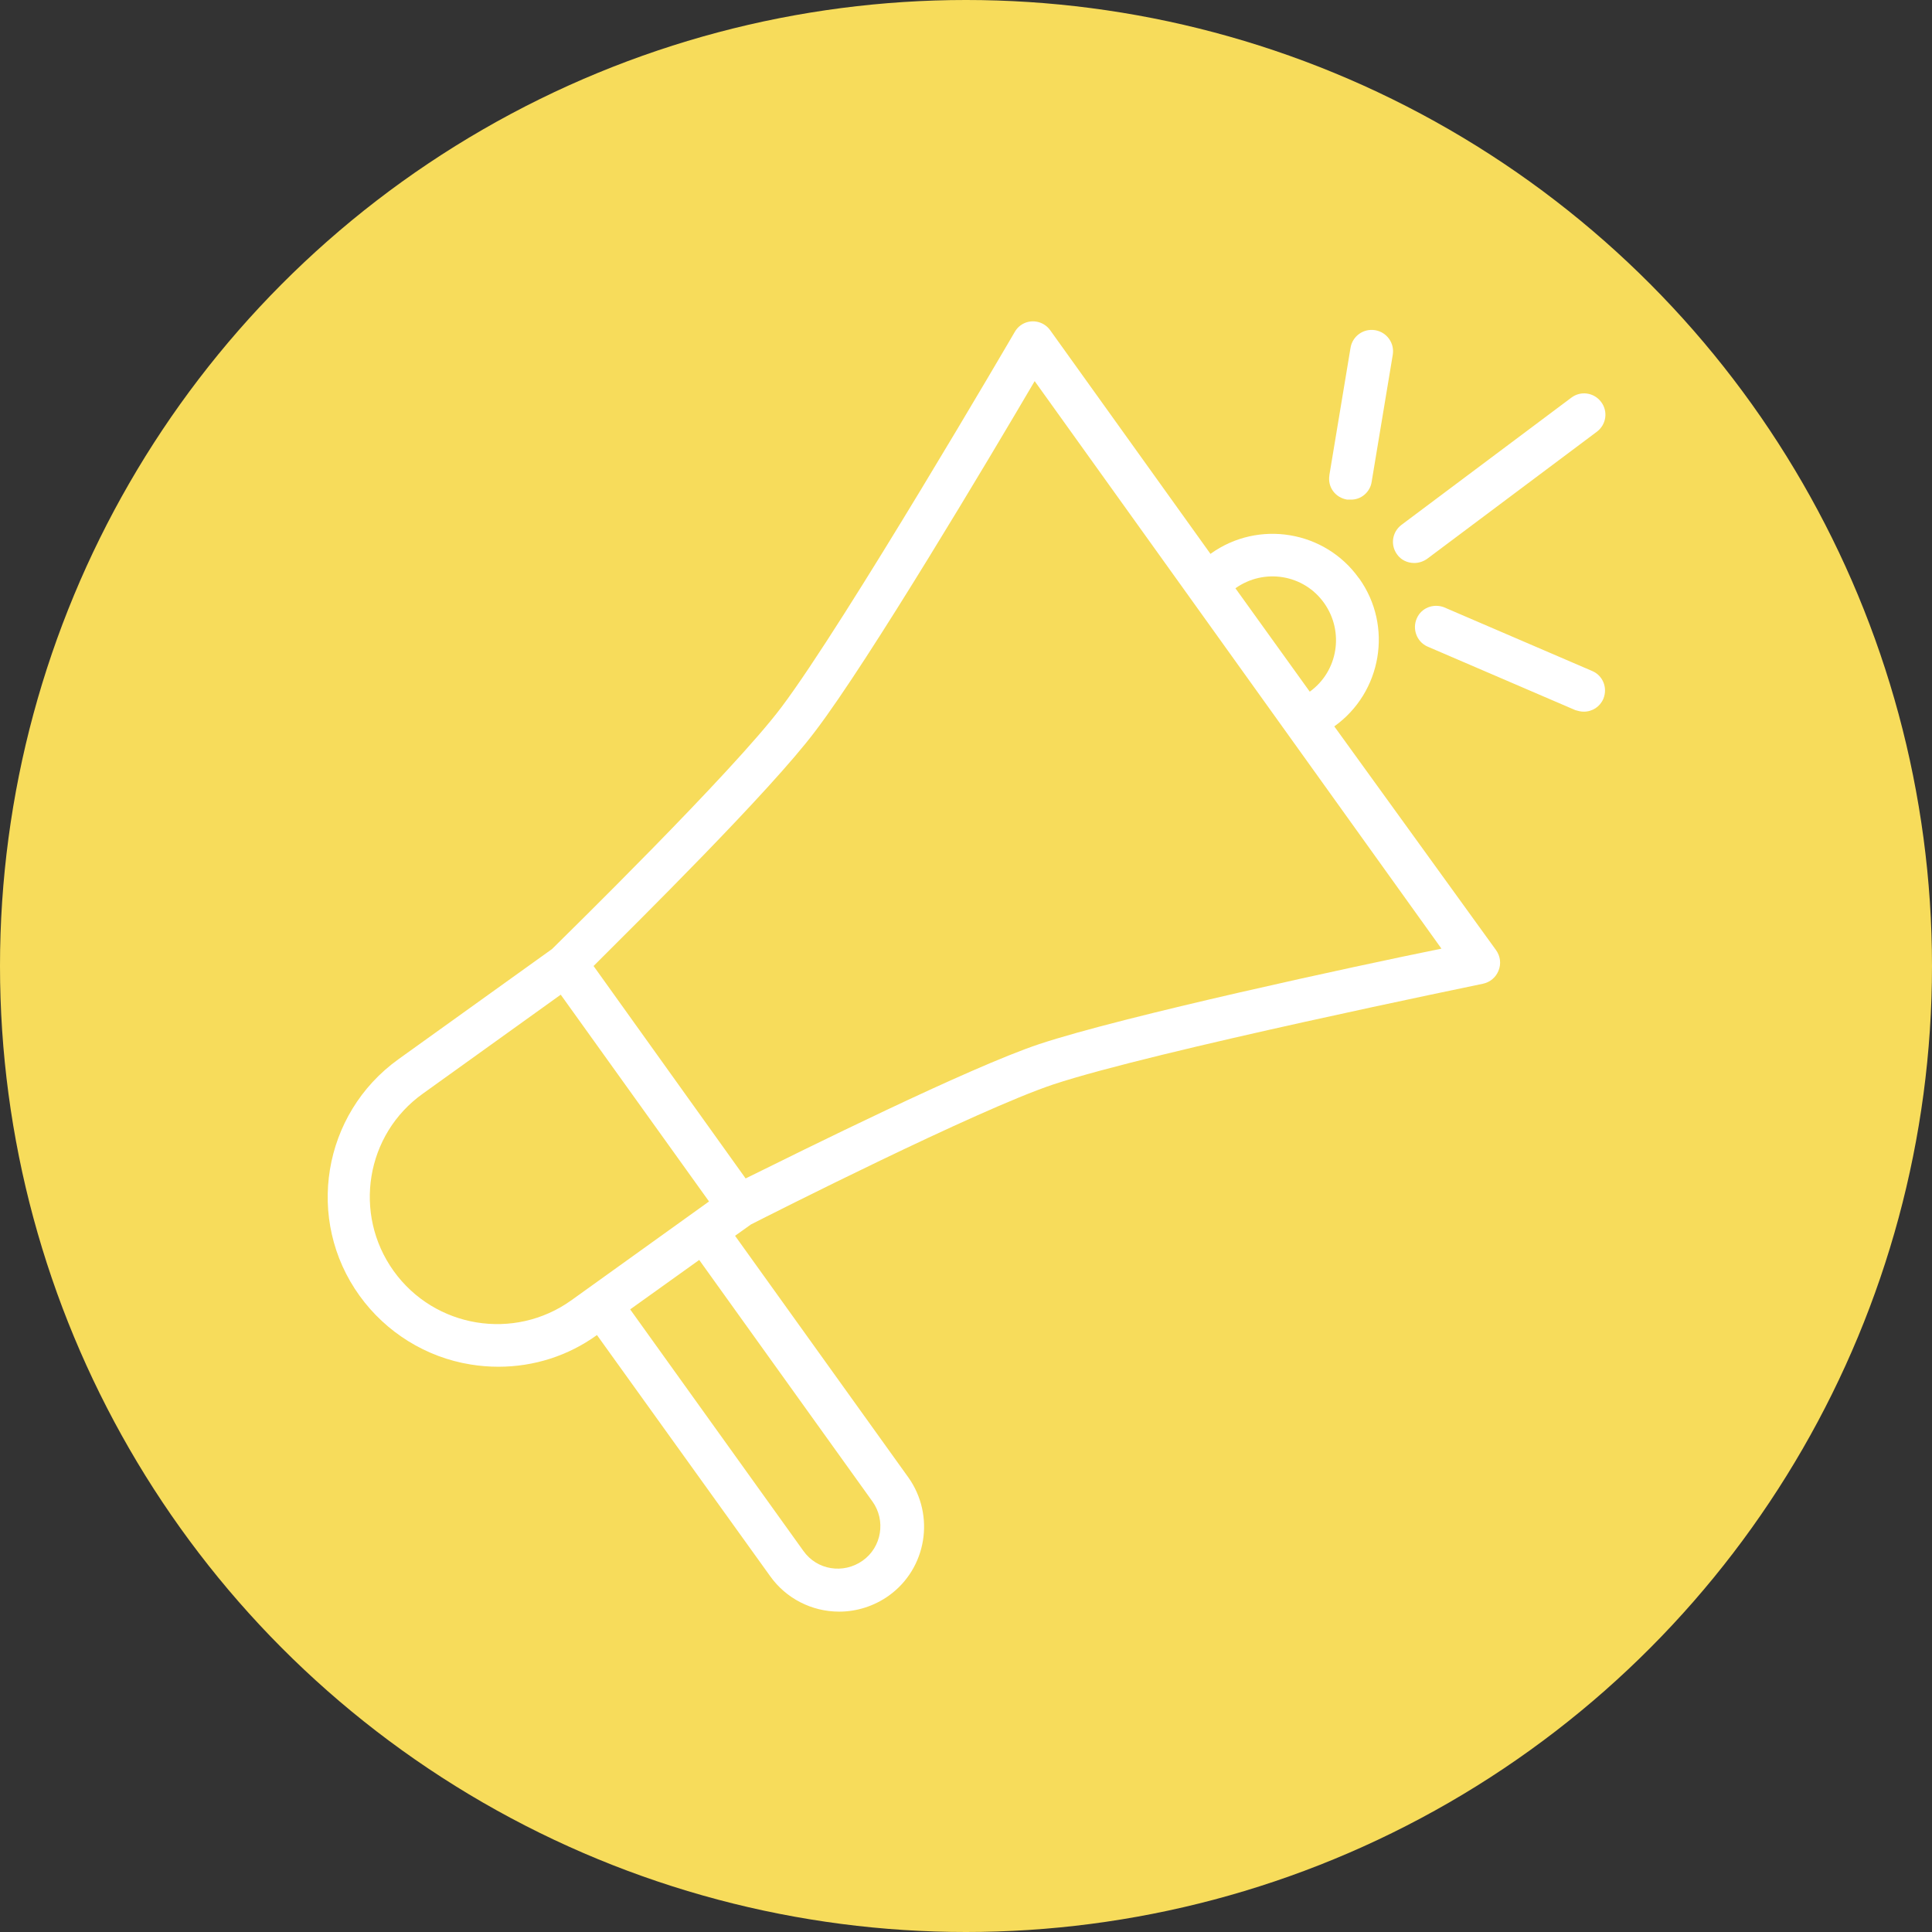 <?xml version="1.0" encoding="utf-8"?>
<!-- Generator: Adobe Illustrator 27.2.0, SVG Export Plug-In . SVG Version: 6.00 Build 0)  -->
<svg version="1.1" id="Capa_1" xmlns="http://www.w3.org/2000/svg" xmlns:xlink="http://www.w3.org/1999/xlink" x="0px" y="0px"
	 viewBox="0 0 512 512" style="enable-background:new 0 0 512 512;" xml:space="preserve">
<rect x="0" y="0" width="512" height="512" fill="#333333" stroke="none"/>
<style type="text/css">
	.st0{fill:#F7DC5B;}
	.st1{display:none;fill:#1E79BF;}
	.st2{display:none;fill:#00C9A7;}
	.st3{display:none;}
	.st4{display:inline;fill:#FFFFFF;}
	.st5{fill:#FFFFFF;}
</style>
<circle class="st0" cx="256" cy="256" r="256"/>
<circle class="st1" cx="256" cy="256" r="256"/>
<circle class="st2" cx="256" cy="256" r="256"/>
<g class="st3">
	<path class="st4" d="M387.8,181.4h-22.5v-5.7c0-15.8-9.4-29.5-22.9-35.8c7.1-5.2,11.8-13.6,11.8-23c0-15.7-12.8-28.4-28.4-28.4
		c-15.7,0-28.4,12.8-28.4,28.4c0,9.5,4.6,17.8,11.8,23c-7.7,3.6-14.1,9.6-18.1,17.1c-4-7.5-10.4-13.5-18.1-17.1
		c7.1-5.2,11.8-13.6,11.8-23c0-15.7-12.8-28.4-28.4-28.4s-28.4,12.8-28.4,28.4c0,9.5,4.6,17.8,11.8,23c-7.7,3.6-14.1,9.6-18.1,17.1
		c-4-7.5-10.4-13.5-18.1-17.1c7.1-5.2,11.8-13.6,11.8-23c0-15.7-12.8-28.4-28.4-28.4S158,101.2,158,116.8c0,9.5,4.6,17.8,11.8,23
		c-13.5,6.3-22.9,20-22.9,35.8v5.7h-22.7c-2.5,0-4.6,2.1-4.6,4.6v23.5c0,2.5,2.1,4.6,4.6,4.6h16.5l87,92.5c0.6,1.8,2.3,3,4.4,3
		c2.5,0,4.6-2.1,4.6-4.6v-0.6c0-1.2-0.4-2.3-1.3-3.2L153.4,214h205.3l-82.1,87.2c-0.8,0.8-1.3,2-1.3,3.2v0.6c0,2.5,2.1,4.6,4.6,4.6
		c2,0,3.7-1.3,4.4-3l87-92.5h16.5c2.5,0,4.6-2.1,4.6-4.6V186C392.3,183.5,390.3,181.4,387.8,181.4L387.8,181.4z M306.4,116.8
		c0-10.6,8.6-19.2,19.2-19.2c10.6,0,19.2,8.6,19.2,19.2s-8.6,19.2-19.2,19.2C315,136.1,306.4,127.5,306.4,116.8z M325.7,145.3
		c16.8,0,30.4,13.6,30.4,30.4v5.7h-60.5v-5.7c0-0.9-0.1-1.8-0.2-2.8C296.9,157.4,309.8,145.3,325.7,145.3z M236.8,116.8
		c0-10.6,8.6-19.2,19.2-19.2s19.2,8.6,19.2,19.2s-8.6,19.2-19.2,19.2S236.8,127.5,236.8,116.8z M256,145.3
		c15.8,0,28.8,12.1,30.2,27.6c-0.1,0.9-0.2,1.8-0.2,2.8v5.7h-60.2v-5.7c0-0.9-0.1-1.8-0.2-2.8C227.2,157.4,240.2,145.3,256,145.3z
		 M167.1,116.8c0-10.6,8.6-19.2,19.2-19.2c10.6,0,19.2,8.6,19.2,19.2s-8.6,19.2-19.2,19.2C175.7,136.1,167.1,127.5,167.1,116.8z
		 M156,175.6c0-16.7,13.6-30.4,30.4-30.4c15.8,0,28.8,12.1,30.2,27.6c-0.1,0.9-0.2,1.8-0.2,2.8v5.7H156V175.6z M383.1,204.8H128.9
		v-14.2h254.3L383.1,204.8L383.1,204.8z"/>
	<path class="st4" d="M256,317.1c-29.3,0-53.3,23.9-53.3,53.3c0,29.3,23.9,53.3,53.3,53.3s53.3-23.9,53.3-53.3
		C309.3,341,285.4,317.1,256,317.1L256,317.1z M256,414.4c-24.3,0-44.1-19.8-44.1-44.1c0-24.3,19.8-44.1,44.1-44.1
		s44.1,19.8,44.1,44.1C300.1,394.6,280.3,414.4,256,414.4z"/>
	<path class="st4" d="M256,351.1c4,0,7.3,3.3,7.3,7.3c0,2.5,2.1,4.6,4.6,4.6s4.6-2.1,4.6-4.6c0-7.5-5-13.8-11.9-15.8v-3.4
		c0-2.5-2.1-4.6-4.6-4.6s-4.6,2.1-4.6,4.6v3.4c-6.9,2-11.9,8.3-11.9,15.8c0,9.1,7.4,16.5,16.5,16.5c4,0,7.3,3.3,7.3,7.3
		c0,4-3.3,7.3-7.3,7.3s-7.3-3.3-7.3-7.3c0-2.5-2.1-4.6-4.6-4.6c-2.6,0-4.6,2.1-4.6,4.6c0,7.5,5,13.8,11.9,15.8v3.4
		c0,2.5,2.1,4.6,4.6,4.6c2.6,0,4.6-2.1,4.6-4.6V398c6.9-2,11.9-8.3,11.9-15.8c0-9.1-7.4-16.5-16.5-16.5c-4,0-7.3-3.3-7.3-7.3
		C248.7,354.4,252,351.1,256,351.1L256,351.1z"/>
</g>
<g id="_07-Advertising">
	<path class="st5" d="M353.6,192.5c12.6-9,15.6-26.6,6.6-39.2c0,0-0.1-0.1-0.1-0.1c-9-12.6-26.6-15.5-39.2-6.5c0,0-0.1,0.1-0.1,0.1
		l-42.5-59.3c-1.8-2.5-5.3-3.1-7.8-1.3c-0.7,0.5-1.2,1.1-1.6,1.8c-0.4,0.7-45,77.1-61.8,99.4c-13,17.3-57.7,61-60.8,64.1l-40.7,29.2
		c-20.2,14.5-24.8,42.6-10.3,62.7c7,9.7,17.6,16.3,29.4,18.2c2.4,0.4,4.9,0.6,7.4,0.6c9.4,0,18.5-2.9,26.1-8.4l45.9,63.9
		c4.2,5.9,11,9.4,18.3,9.4c4.7,0,9.3-1.5,13.1-4.2c10.1-7.2,12.4-21.3,5.2-31.4l-45.9-64l4.2-3c4.9-2.5,59.8-30.3,80.1-37.1
		c26.5-8.8,113.1-26.5,113.9-26.7c1.9-0.4,3.4-1.7,4.1-3.4c0.8-1.9,0.5-4-0.7-5.6L353.6,192.5z M327.4,155.9
		c7.6-5.4,18.1-3.7,23.5,3.9c5.4,7.6,3.7,18.1-3.8,23.5c0,0,0,0,0,0L327.4,155.9z M104.3,336.8c-10.8-15.1-7.4-36.2,7.8-47
		l36.5-26.2l39.3,54.8l-36.5,26.2C136.3,355.4,115.2,352,104.3,336.8C104.4,336.8,104.4,336.8,104.3,336.8z M231.2,397.9
		c3.6,5,2.5,12.1-2.6,15.7s-12.1,2.5-15.7-2.6l-45.9-64l18.3-13.1L231.2,397.9z M275.4,276.7c-18.6,6.2-63.6,28.6-77.8,35.6
		L157.3,256c11.2-11.2,46.9-46.4,58.8-62.3c14.1-18.5,46.3-72.6,58.1-92.7L382,251.4C359.3,256,297.7,269.3,275.4,276.7L275.4,276.7
		z M370.3,147c-1.9-2.5-1.4-6,1.1-7.9l45-33.7c2.5-1.9,6-1.4,7.9,1.1c1.9,2.5,1.4,6-1.1,7.9l0,0l-45,33.7c-1,0.7-2.2,1.1-3.4,1.1
		C373,149.2,371.3,148.4,370.3,147L370.3,147z M352.3,125.9l5.6-33.7c0.5-3.1,3.4-5.2,6.5-4.7c3.1,0.5,5.2,3.4,4.7,6.5l-5.6,33.7
		c-0.4,2.7-2.8,4.8-5.6,4.7H357c-3.1-0.5-5.2-3.3-4.7-6.4C352.3,126,352.3,125.9,352.3,125.9z M424.9,185.2
		c-0.9,2.1-2.9,3.4-5.2,3.4c-0.8,0-1.5-0.2-2.2-0.4l-39.3-16.9c-2.8-1.3-4-4.7-2.7-7.5c1.2-2.7,4.3-3.9,7.1-2.9l39.3,16.9
		C424.8,179,426.1,182.3,424.9,185.2z"/>
</g>
</svg>
